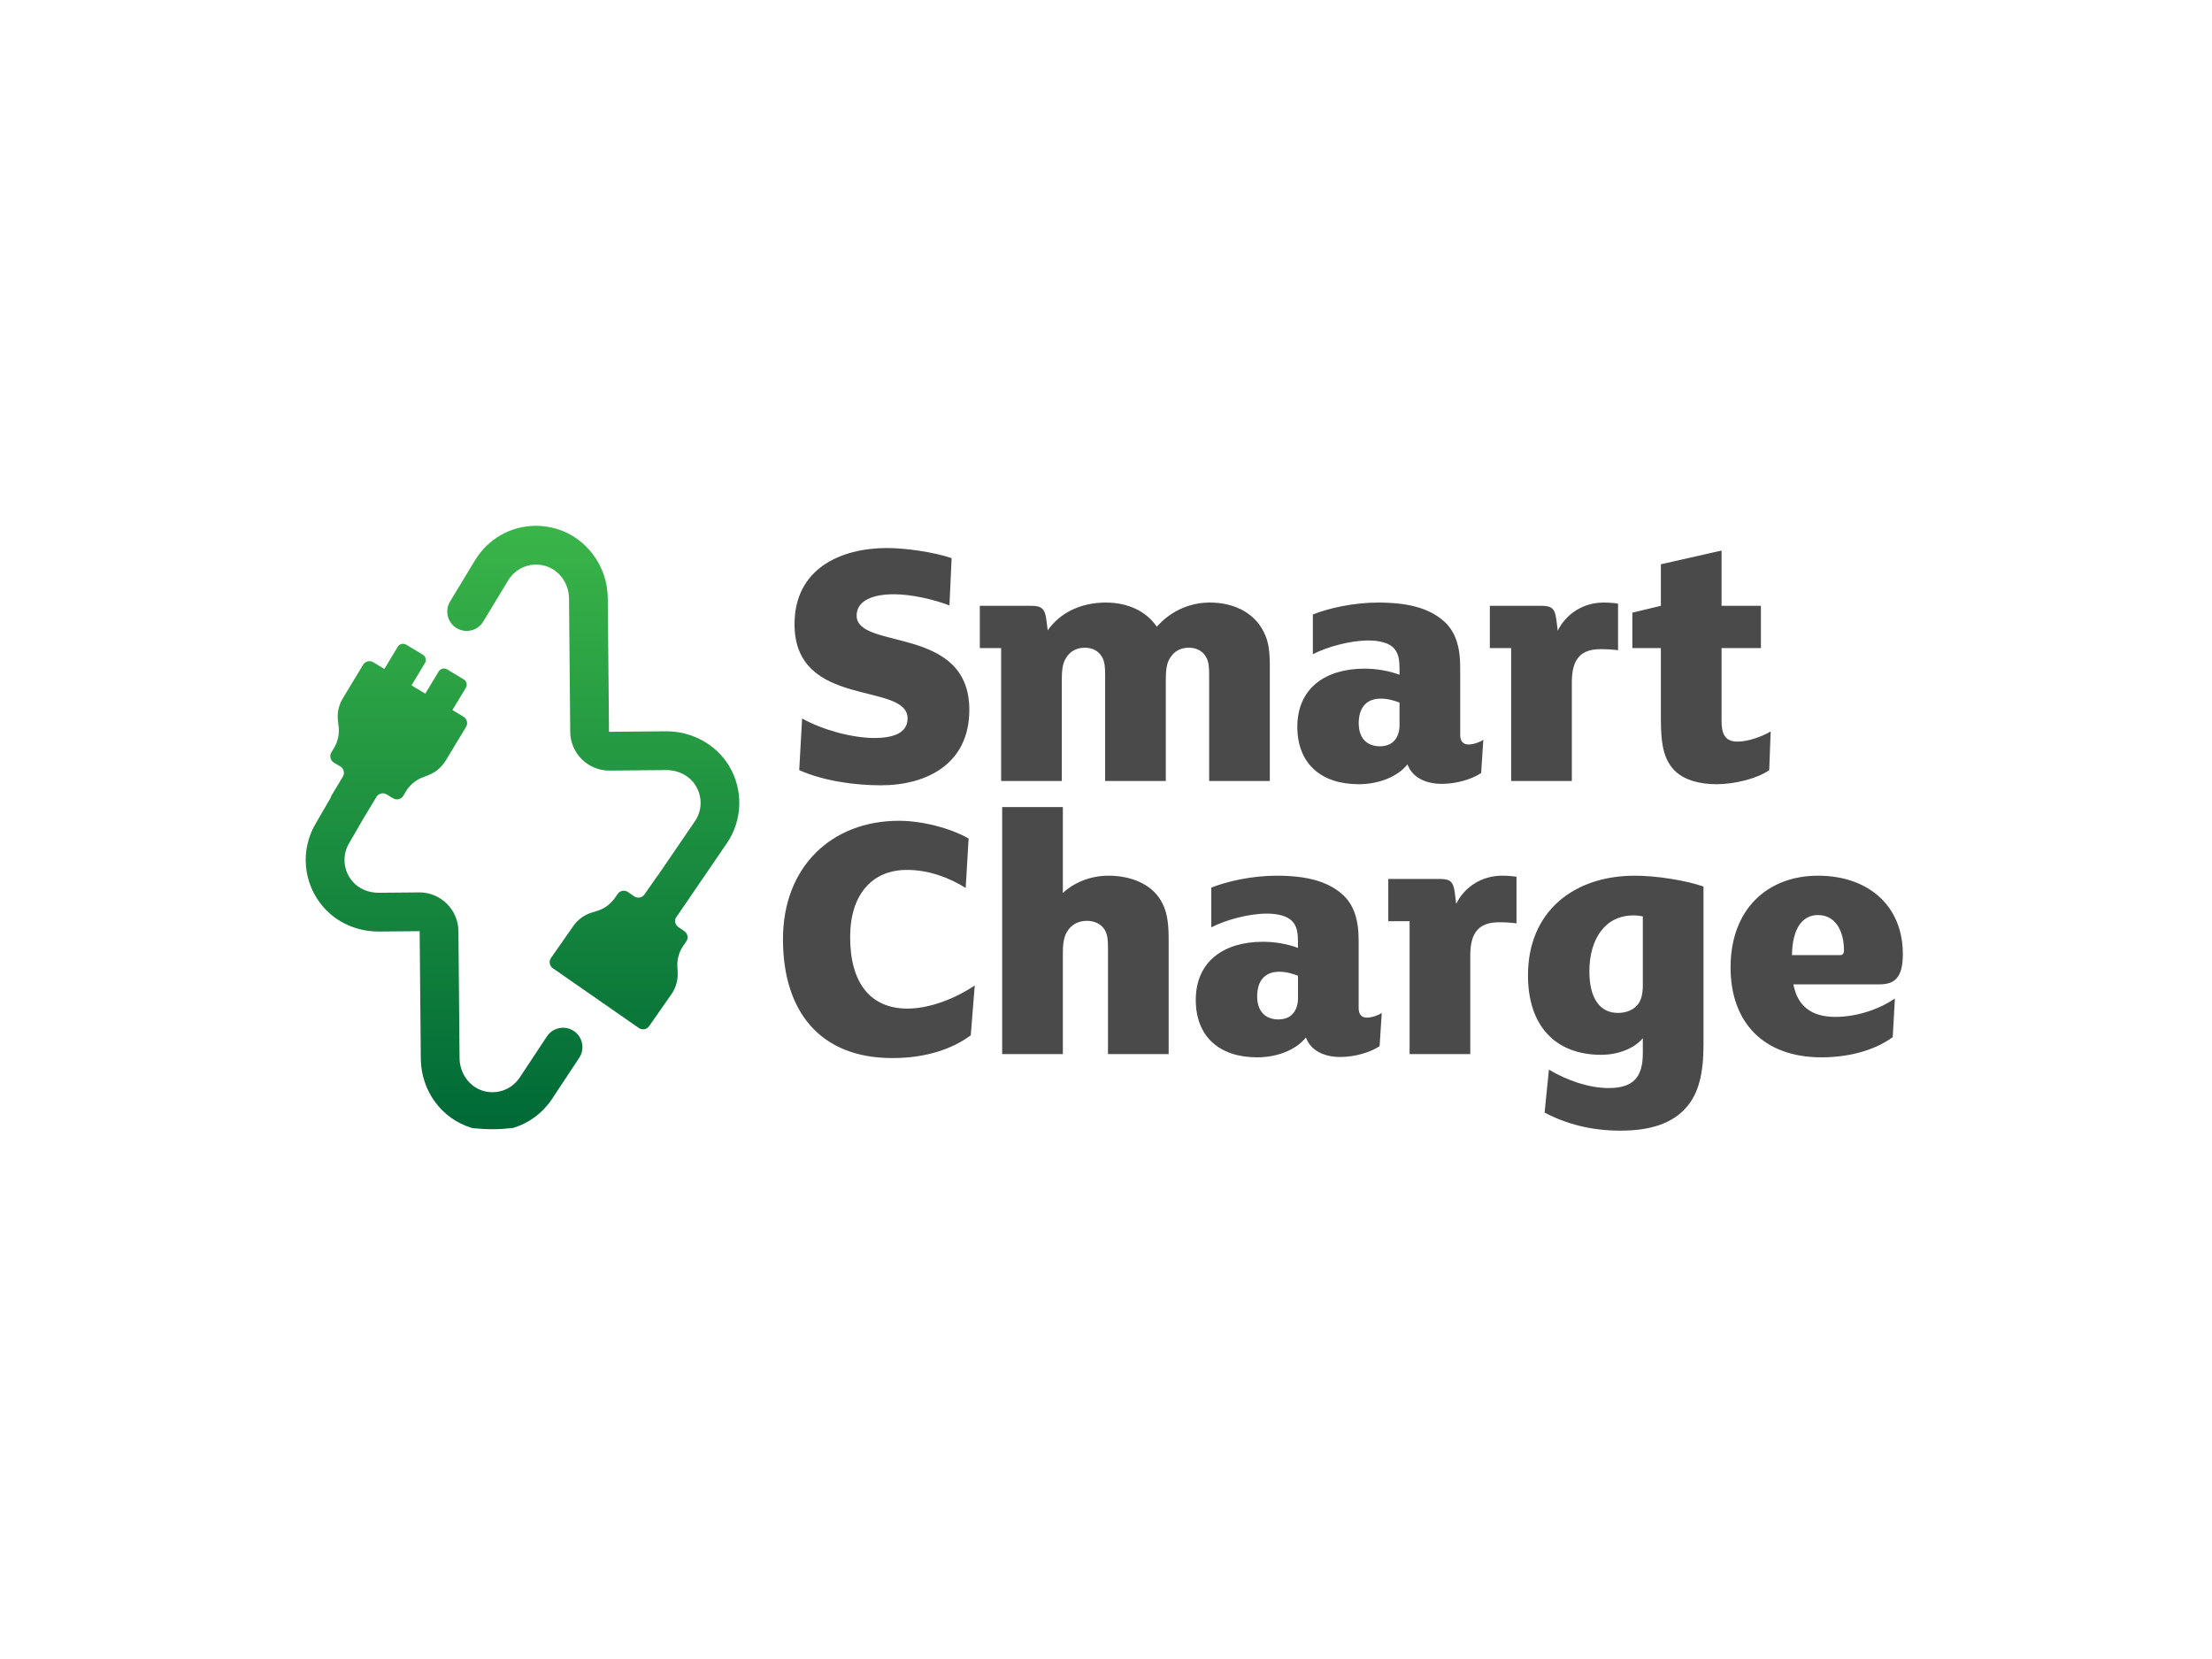 <?xml version="1.0" encoding="UTF-8"?>
<svg width="512px" height="384px" viewBox="0 0 512 384" version="1.1" xmlns="http://www.w3.org/2000/svg" xmlns:xlink="http://www.w3.org/1999/xlink">
    <title>energy suppliers and public networks</title>
    <defs>
        <linearGradient x1="50%" y1="0%" x2="50%" y2="100%" id="linearGradient-1">
            <stop stop-color="#3AB549" offset="0%"></stop>
            <stop stop-color="#006937" offset="100%"></stop>
        </linearGradient>
    </defs>
    <g id="energy-suppliers-and-public-networks" stroke="none" stroke-width="1" fill="none" fill-rule="evenodd">
        <g id="Smart-Charge">
            <rect id="Rectangle" fill="#FFFFFF" x="0" y="0" width="512" height="384"></rect>
            <path d="M210.07,166.304 C210.07,169.815 206.475,170.818 202.379,170.818 C197.364,170.818 190.426,168.979 185.661,166.304 L184.992,178.257 C190.592,180.766 197.865,181.768 203.883,181.768 C214.5,181.768 224.364,176.837 224.364,164.297 C224.364,144.57 198.283,150.588 198.283,142.48 C198.283,139.052 201.961,137.548 206.893,137.548 C210.905,137.548 216.088,138.718 219.767,140.139 L220.268,129.189 C216.088,127.768 209.568,126.849 205.305,126.849 C194.605,126.849 183.905,131.613 183.905,144.486 C183.905,164.214 210.07,157.694 210.07,166.304 M319.596,161.706 C321.351,161.706 322.856,162.207 323.942,162.626 L323.942,167.892 C323.942,169.397 323.441,170.734 322.688,171.486 C322.02,172.239 320.849,172.74 319.429,172.74 C316.419,172.74 314.497,170.901 314.497,167.39 C314.497,164.13 316.001,161.706 319.596,161.706 M314.497,181.518 C319.177,181.518 323.525,179.762 325.782,176.92 C326.868,179.929 329.961,181.434 333.723,181.434 C337.15,181.434 340.745,180.348 342.834,178.926 L343.336,171.236 C342.667,171.738 341.079,172.323 339.908,172.323 C338.655,172.323 337.986,171.57 337.986,170.066 L337.986,154.518 C337.986,149.669 336.899,146.074 334.057,143.651 C330.63,140.725 325.865,139.471 318.927,139.471 C313.493,139.471 307.642,140.725 303.88,142.229 L303.88,151.424 C307.308,149.669 312.574,148.248 316.754,148.248 C319.345,148.248 321.518,148.833 322.605,150.004 C323.775,151.257 323.942,152.846 323.942,155.019 L323.942,156.189 C321.518,155.269 318.592,154.768 315.834,154.768 C306.722,154.768 300.286,159.365 300.286,168.227 C300.286,176.753 305.803,181.518 314.497,181.518 M349.778,180.765 L363.822,180.765 L363.822,157.945 C363.822,152.594 365.828,150.254 370.509,150.254 C371.931,150.254 373.351,150.337 374.521,150.505 L374.521,139.722 C373.519,139.554 372.348,139.47 371.178,139.47 C366.497,139.47 362.484,142.062 360.562,145.991 L360.227,143.316 C359.893,140.808 359.141,140.223 356.716,140.223 L344.846,140.223 L344.846,150.003 L349.778,150.003 L349.778,180.765 Z M256.544,202.691 C252.532,202.691 248.687,204.195 246.012,206.703 L246.012,186.808 L231.968,186.808 L231.968,243.986 L246.012,243.986 L246.012,220.579 C246.012,218.741 246.178,216.818 247.099,215.48 C247.934,214.143 249.439,213.139 251.612,213.139 C253.535,213.139 255.04,214.059 255.709,215.23 C256.377,216.316 256.46,217.737 256.46,219.409 L256.46,243.986 L270.504,243.986 L270.504,217.235 C270.504,212.889 269.919,210.465 268.665,208.375 C266.492,204.697 261.894,202.691 256.544,202.691 M196.778,216.901 C196.778,207.038 201.878,201.353 209.903,201.353 C214.918,201.353 219.683,203.108 223.528,205.533 L224.197,194.081 C219.933,191.656 213.413,189.984 208.064,189.984 C192.515,189.984 181.23,200.601 181.23,217.403 C181.23,233.871 189.589,244.905 206.558,244.905 C214.5,244.905 220.519,242.731 224.698,239.639 L225.618,228.103 C221.02,231.195 215.085,233.453 210.069,233.453 C201.459,233.453 196.778,227.518 196.778,216.901 M425.896,221.081 L414.778,221.081 C414.862,214.895 417.202,211.802 420.797,211.802 C425.06,211.802 426.815,215.815 426.815,219.994 C426.815,220.747 426.481,221.081 425.896,221.081 M438.936,226.515 C440.106,225.261 440.44,223.17 440.44,220.83 C440.44,209.545 432.332,202.691 420.797,202.691 C409.261,202.691 400.567,210.298 400.567,223.923 C400.567,236.713 408.257,244.738 421.632,244.738 C427.484,244.738 433.67,243.316 438.1,240.057 L438.602,231.112 C434.84,233.703 429.657,235.375 424.809,235.375 C419.208,235.375 416.032,232.784 415.112,227.852 L434.756,227.852 C436.512,227.852 437.933,227.602 438.936,226.515 M337.057,209.211 L336.723,206.536 C336.388,204.028 335.636,203.443 333.212,203.443 L321.342,203.443 L321.342,213.223 L326.274,213.223 L326.274,243.985 L340.317,243.985 L340.317,221.165 C340.317,215.814 342.324,213.474 347.005,213.474 C348.425,213.474 349.847,213.557 351.017,213.725 L351.017,202.942 C350.014,202.774 348.844,202.69 347.674,202.69 C342.992,202.69 338.98,205.282 337.057,209.211 M409.846,169.313 C407.505,170.651 404.496,171.654 402.155,171.654 C399.23,171.654 398.478,169.814 398.478,166.806 L398.478,150.004 L407.589,150.004 L407.589,140.223 L398.478,140.223 L398.478,127.433 L384.434,130.61 L384.434,140.223 L377.83,141.811 L377.83,150.004 L384.434,150.004 L384.434,166.638 C384.434,172.74 385.27,176.084 387.777,178.508 C389.868,180.515 393.295,181.518 397.307,181.518 C401.57,181.518 406.836,180.18 409.512,178.258 L409.846,169.313 Z M380.256,228.103 C380.256,229.858 379.922,231.614 379.002,232.617 C377.999,233.787 376.411,234.456 374.488,234.456 C370.476,234.456 367.885,231.279 367.885,224.842 C367.885,217.403 371.479,211.886 378.083,211.886 C378.835,211.886 379.671,211.97 380.256,212.137 L380.256,228.103 Z M353.674,225.762 C353.674,237.382 359.944,244.153 370.643,244.153 C374.656,244.153 378.417,242.564 380.256,240.307 L380.256,243.735 C380.256,249.252 378.167,251.843 372.315,251.843 C367.717,251.843 362.535,250.004 358.522,247.58 L357.519,257.527 C362.618,260.202 368.386,261.707 375.073,261.707 C382.179,261.707 387.194,259.951 390.371,256.274 C393.13,253.097 394.3,248.583 394.3,241.812 L394.3,205.199 C390.204,203.777 383.433,202.691 378.417,202.691 C364.374,202.691 353.674,210.883 353.674,225.762 L353.674,225.762 Z M279.123,152.01 C279.792,153.097 279.875,154.517 279.875,156.189 L279.875,180.765 L293.919,180.765 L293.919,154.016 C293.919,149.669 293.333,147.579 292.079,145.489 C289.822,141.644 285.392,139.47 280.042,139.47 C275.111,139.47 270.763,141.644 267.755,145.072 C265.414,141.561 261.15,139.47 255.968,139.47 C250.283,139.47 245.435,141.727 242.51,145.907 L242.175,143.316 C241.841,140.892 241.088,140.223 238.664,140.223 L226.794,140.223 L226.794,150.003 L231.726,150.003 L231.726,180.765 L245.77,180.765 L245.77,157.443 C245.77,155.604 245.853,153.598 246.772,152.26 C247.609,150.923 248.946,149.92 251.12,149.92 C253.042,149.92 254.38,150.84 255.048,152.01 C255.717,153.097 255.801,154.517 255.801,156.189 L255.801,180.765 L269.844,180.765 L269.844,157.443 C269.844,155.604 269.928,153.598 270.847,152.26 C271.683,150.923 273.021,149.92 275.194,149.92 C277.116,149.92 278.454,150.84 279.123,152.01 M300.438,231.112 C300.438,232.616 299.936,233.954 299.184,234.707 C298.515,235.459 297.345,235.961 295.923,235.961 C292.915,235.961 290.992,234.122 290.992,230.611 C290.992,227.351 292.496,224.926 296.091,224.926 C297.846,224.926 299.351,225.428 300.438,225.846 L300.438,231.112 Z M314.481,233.285 L314.481,217.737 C314.481,212.889 313.394,209.294 310.552,206.87 C307.125,203.944 302.36,202.691 295.422,202.691 C289.989,202.691 284.137,203.944 280.376,205.449 L280.376,214.645 C283.803,212.889 289.069,211.468 293.249,211.468 C295.84,211.468 298.014,212.053 299.1,213.223 C300.271,214.477 300.438,216.065 300.438,218.239 L300.438,219.409 C298.014,218.49 295.088,217.988 292.329,217.988 C283.218,217.988 276.781,222.586 276.781,231.446 C276.781,239.973 282.298,244.737 290.992,244.737 C295.673,244.737 300.019,242.982 302.276,240.14 C303.363,243.149 306.456,244.654 310.218,244.654 C313.646,244.654 317.239,243.567 319.33,242.146 L319.831,234.456 C319.162,234.957 317.574,235.542 316.404,235.542 C315.15,235.542 314.481,234.791 314.481,233.285 L314.481,233.285 Z" id="Combined-Shape" fill="#4A4A4B"></path>
            <path d="M92.069,149.701 C92.475,149.027 93.351,148.811 94.025,149.218 L97.867,151.538 C98.541,151.945 98.757,152.82 98.35,153.494 L95.248,158.631 L98.437,160.555 L101.538,155.419 C101.945,154.745 102.821,154.529 103.495,154.936 L107.337,157.255 C108.01,157.661 108.227,158.538 107.82,159.211 L104.718,164.348 L107.287,165.9 C108.099,166.39 108.36,167.445 107.87,168.257 L103.172,176.038 C102.234,177.59 100.808,178.787 99.116,179.44 L97.808,179.945 C96.204,180.564 94.851,181.699 93.962,183.171 L93.342,184.199 C92.852,185.01 91.796,185.271 90.984,184.781 L89.489,183.878 C88.676,183.388 87.62,183.648 87.13,184.46 L84.466,188.872 C84.454,188.891 84.44,188.908 84.425,188.927 L80.848,195.1 C79.124,197.948 79.436,201.538 81.614,204.05 C83.044,205.7 85.231,206.642 87.625,206.642 L87.701,206.642 L97.087,206.558 C102.016,206.558 106.063,210.568 106.108,215.497 L106.373,244.939 C106.404,248.414 108.616,251.512 111.751,252.471 C114.945,253.447 118.356,252.249 120.24,249.494 L126.623,239.84 C128.029,237.783 130.842,237.266 132.888,238.688 C134.912,240.095 135.422,242.87 134.031,244.904 L127.649,254.559 C125.46,257.761 122.325,259.996 118.821,261.066 C115.265,261.471 113.142,261.471 109.398,261.124 C109.307,261.098 109.216,261.08 109.126,261.052 C102.179,258.929 97.466,252.486 97.399,245.02 L97.134,215.579 C97.115,215.561 97.105,215.551 97.086,215.532 L87.619,215.617 C82.626,215.617 77.965,213.543 74.833,209.928 C70.095,204.463 69.422,196.643 73.16,190.469 L76.605,184.523 C76.602,184.407 76.631,184.287 76.696,184.18 L79.359,179.768 C79.85,178.957 79.589,177.901 78.777,177.411 L77.281,176.507 C76.469,176.017 76.208,174.961 76.698,174.15 L77.318,173.122 C78.207,171.65 78.582,169.924 78.383,168.216 L78.22,166.823 C78.01,165.022 78.405,163.203 79.342,161.65 L84.04,153.87 C84.531,153.058 85.586,152.797 86.398,153.287 L88.967,154.838 Z M124.057,121.707 C125.68,121.707 127.305,121.948 128.887,122.422 C135.766,124.485 140.616,131.067 140.682,138.43 L140.961,169.341 C140.98,169.359 140.99,169.369 141.008,169.387 L154.255,169.267 C160.189,169.267 165.727,172.31 168.708,177.207 C172.092,182.77 171.906,189.83 168.232,195.193 L159.56,207.879 C159.543,207.92 159.522,207.959 159.497,207.996 L158.702,209.134 L156.393,212.51 C156.091,213.234 156.322,214.096 156.993,214.562 L158.418,215.554 C159.192,216.092 159.382,217.154 158.844,217.926 L158.162,218.902 C157.185,220.302 156.702,221.986 156.789,223.69 L156.86,225.079 C156.951,226.876 156.441,228.651 155.411,230.127 L150.246,237.525 C149.707,238.297 148.642,238.487 147.869,237.949 L145.42,236.247 L130.409,225.812 L127.961,224.11 C127.187,223.572 126.997,222.511 127.536,221.738 L132.701,214.341 C133.731,212.865 135.224,211.773 136.944,211.236 L138.275,210.822 C139.907,210.312 141.323,209.276 142.3,207.876 L142.982,206.9 C143.521,206.128 144.585,205.938 145.359,206.476 L146.785,207.466 C147.558,208.005 148.623,207.815 149.162,207.043 L152.091,202.849 C152.126,202.797 152.17,202.756 152.216,202.719 L160.825,190.125 C162.537,187.628 162.619,184.466 161.04,181.872 C159.678,179.632 157.078,178.242 154.256,178.242 L141.008,178.362 C136.078,178.362 132.031,174.35 131.987,169.421 L131.708,138.511 C131.677,135.044 129.457,131.962 126.31,131.019 C125.547,130.79 124.766,130.68 123.981,130.683 C121.374,130.706 118.992,132.079 117.613,134.357 L111.854,143.871 C110.562,146.006 107.777,146.677 105.655,145.365 L105.469,145.243 C103.524,143.905 102.94,141.267 104.176,139.225 L109.936,129.708 C112.94,124.75 118.16,121.76 123.9,121.709 Z" id="Combined-Shape" fill="url(#linearGradient-1)"></path>
        </g>
    </g>
</svg>